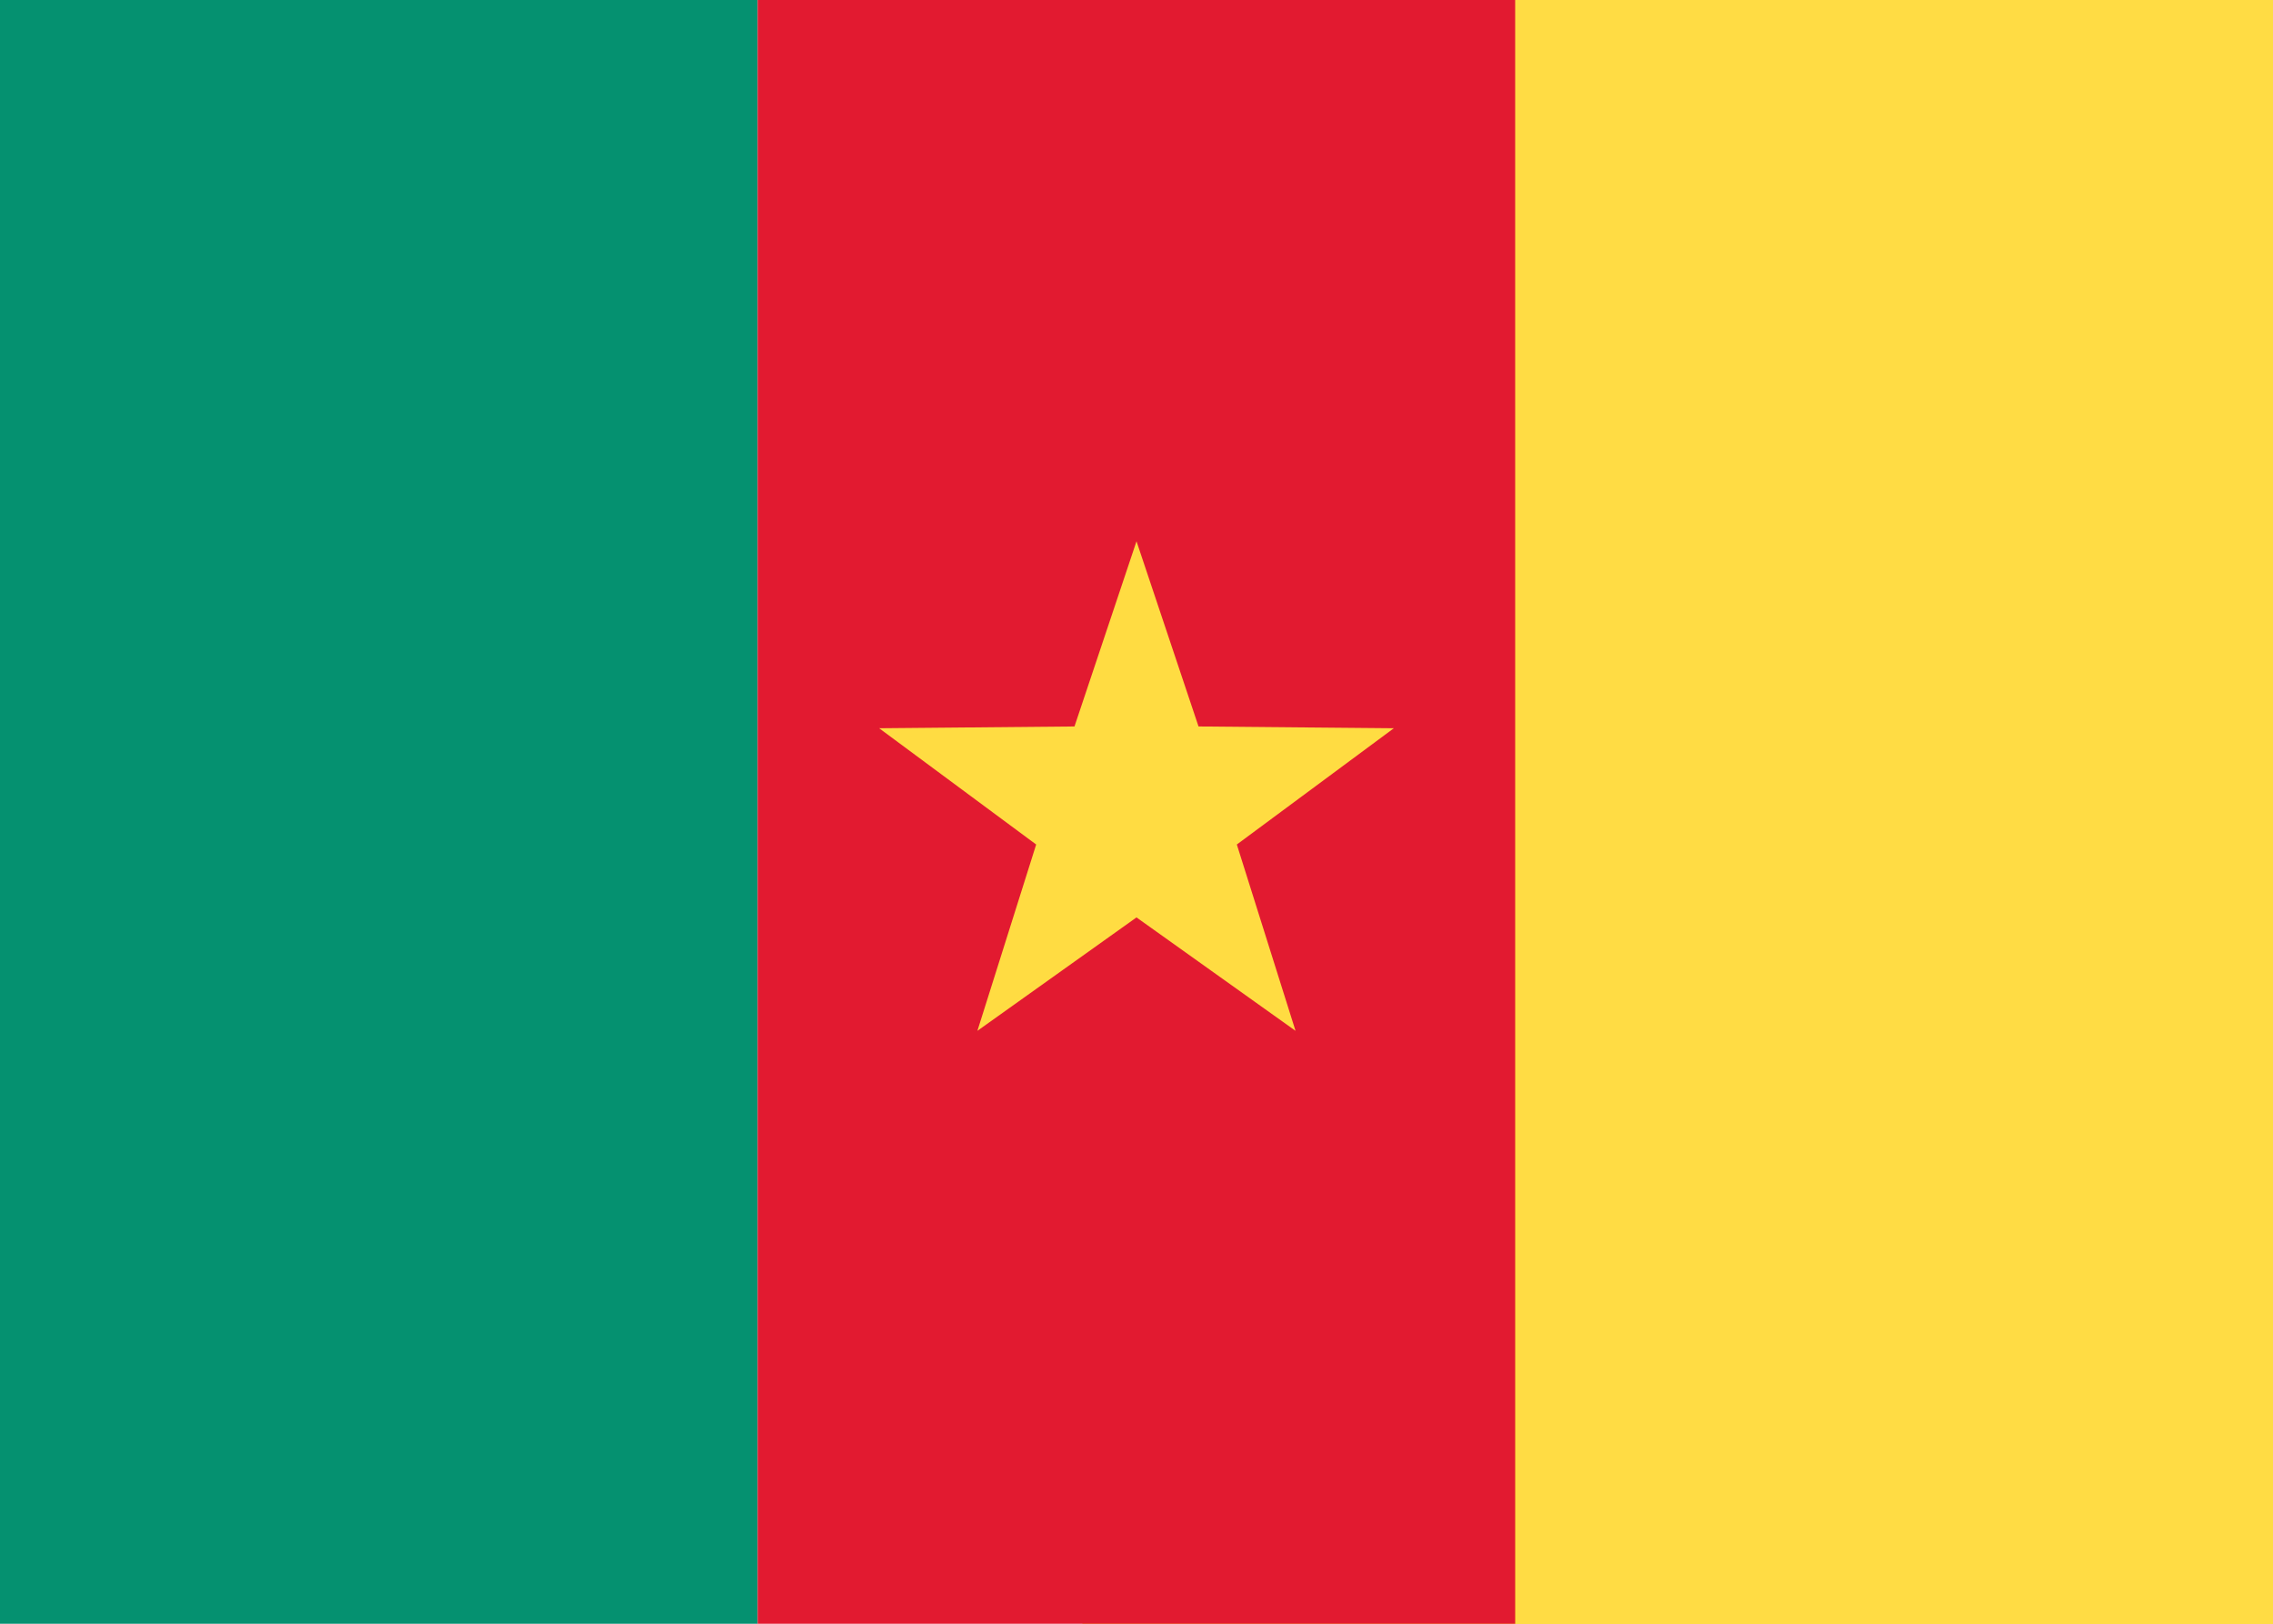 <svg xmlns="http://www.w3.org/2000/svg" fill="none" viewBox="0 0 28 20" aria-hidden="true"><path fill="#fff" d="M0 0h28v20H0V0z"/><path fill="url(#paint0_linear)" d="M13.333 0H28v20H13.333V0z"/><path fill="#059170" fill-rule="evenodd" d="M0 20h9.333V0H0v20z" clip-rule="evenodd"/><path fill="#E21A30" fill-rule="evenodd" d="M9.333 20h9.334V0H9.333v20z" clip-rule="evenodd"/><path fill="#FFDC44" fill-rule="evenodd" d="M18.667 20H28V0h-9.333v20z" clip-rule="evenodd"/><path fill="#FFDC42" fill-rule="evenodd" d="M14 11.3l-1.96 1.397.724-2.295L10.83 8.97l2.406-.022L14 6.667l.764 2.281 2.406.022-1.934 1.432.723 2.295L14 11.3z" clip-rule="evenodd"/><defs><linearGradient id="paint0_linear" x1="13.333" x2="13.333" y1="0" y2="20" gradientUnits="userSpaceOnUse"><stop stop-color="#FFDC44"/><stop offset="1" stop-color="#FDD216"/></linearGradient></defs></svg>